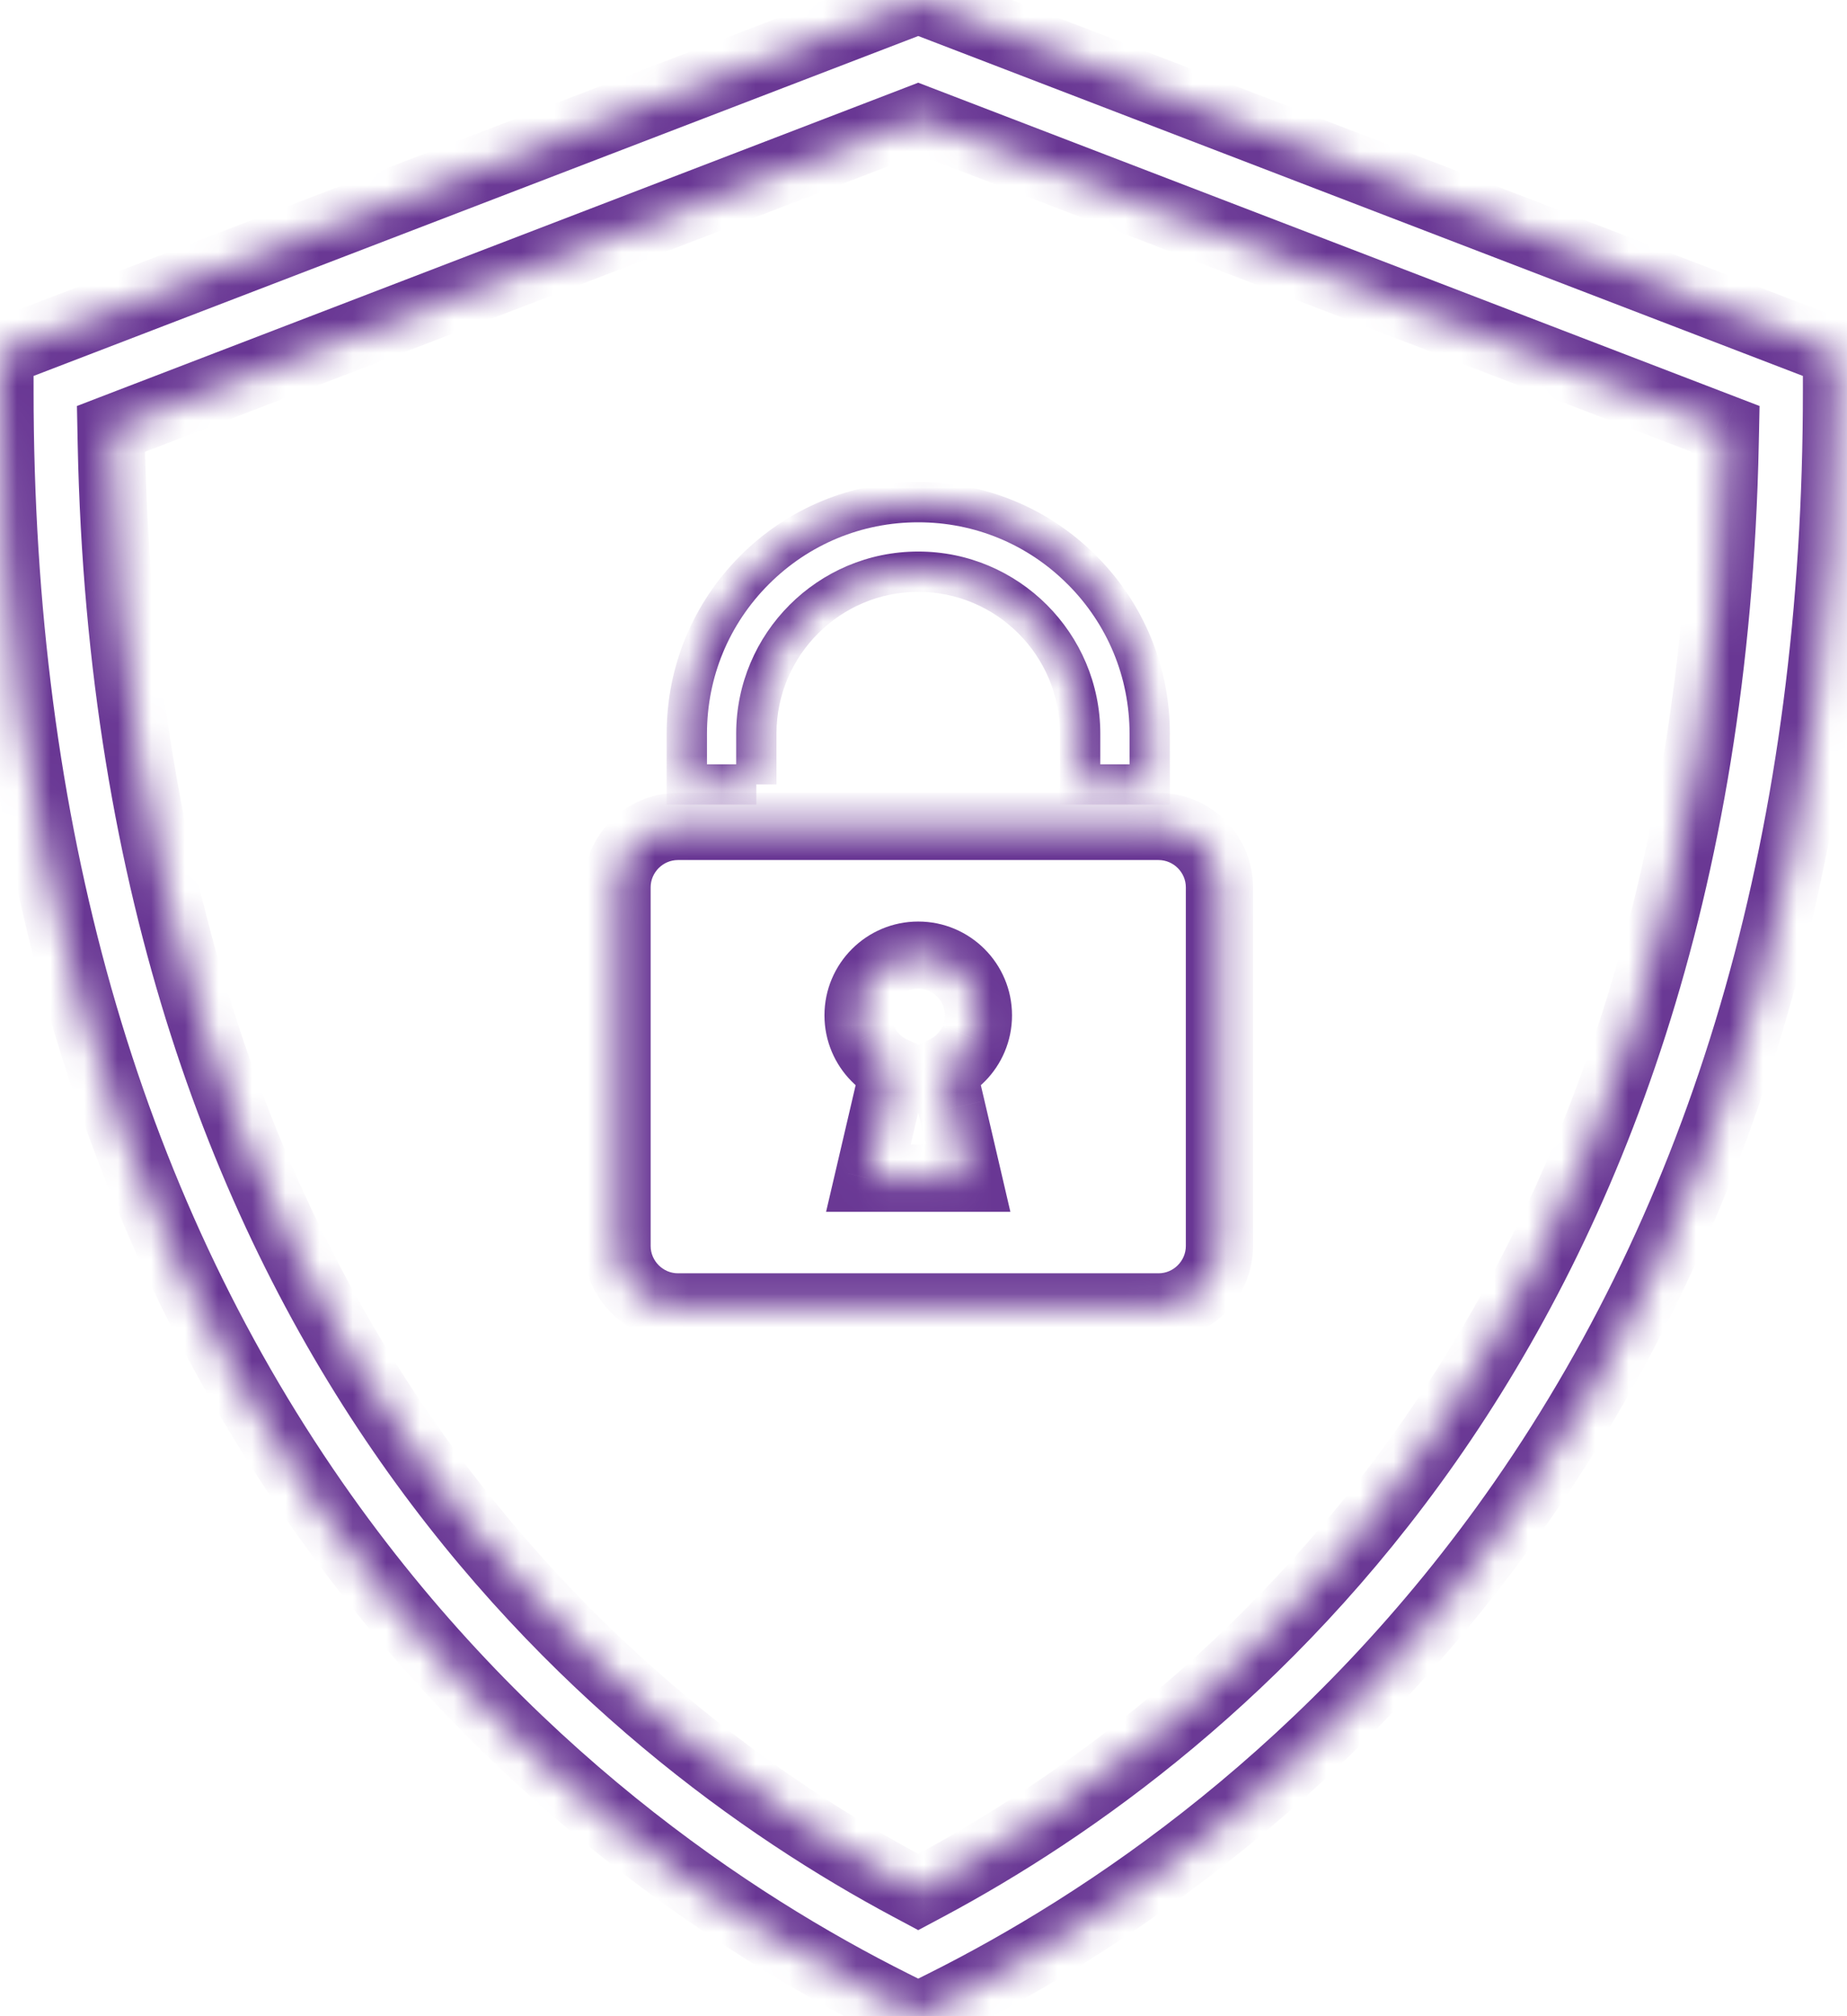<?xml version="1.0" encoding="UTF-8"?>
<svg xmlns="http://www.w3.org/2000/svg" width="55" height="60" viewBox="0 0 55 60" fill="none">
  <mask id="path-1-inside-1_868_628" fill="white">
    <path d="M27.343 3.533L51.382 12.764L51.374 13.173C50.836 39.826 36.26 51.545 27.618 56.159L27.343 56.305L27.069 56.159C18.427 51.545 3.85 39.826 3.313 13.173L3.305 12.764L27.343 3.533ZM27.343 7.62939e-05L0 10.5V11.633C0 24.624 3.153 35.743 9.372 44.681C14.957 52.709 21.827 57.242 26.606 59.631L27.343 60L28.081 59.631C32.86 57.242 39.729 52.709 45.315 44.681C51.534 35.743 54.687 24.624 54.687 11.633V10.5L27.343 7.62939e-05Z"></path>
  </mask>
  <path d="M27.343 3.533L26.985 2.599L27.343 2.461L27.702 2.599L27.343 3.533ZM51.382 12.764L51.74 11.83L52.396 12.082L52.382 12.784L51.382 12.764ZM51.374 13.173L50.374 13.153L50.374 13.153L51.374 13.173ZM27.618 56.159L28.089 57.041L28.089 57.041L27.618 56.159ZM27.343 56.305L27.814 57.188L27.343 57.439L26.872 57.187L27.343 56.305ZM27.069 56.159L27.54 55.276L27.54 55.276L27.069 56.159ZM3.313 13.173L4.313 13.153L4.313 13.153L3.313 13.173ZM3.305 12.764L2.305 12.784L2.291 12.082L2.946 11.83L3.305 12.764ZM0 10.5H-1V9.813L-0.358 9.567L0 10.5ZM9.372 44.681L8.551 45.252L8.551 45.252L9.372 44.681ZM26.606 59.631L27.053 58.737L27.053 58.737L26.606 59.631ZM27.343 60L27.791 60.894L27.343 61.118L26.896 60.894L27.343 60ZM28.081 59.631L27.633 58.737L27.633 58.737L28.081 59.631ZM45.315 44.681L46.136 45.252L46.136 45.252L45.315 44.681ZM54.687 10.5L55.045 9.567L55.687 9.813V10.5H54.687ZM27.702 2.599L51.74 11.83L51.023 13.697L26.985 4.466L27.702 2.599ZM52.382 12.784L52.373 13.194L50.374 13.153L50.382 12.743L52.382 12.784ZM52.373 13.193C51.827 40.297 36.963 52.303 28.089 57.041L27.147 55.276C35.557 50.787 49.846 39.355 50.374 13.153L52.373 13.193ZM28.089 57.041L27.814 57.188L26.873 55.423L27.148 55.276L28.089 57.041ZM26.872 57.187L26.598 57.041L27.54 55.276L27.814 55.423L26.872 57.187ZM26.598 57.041C17.724 52.303 2.859 40.297 2.313 13.193L4.313 13.153C4.841 39.355 19.13 50.787 27.54 55.276L26.598 57.041ZM2.313 13.194L2.305 12.784L4.305 12.743L4.313 13.153L2.313 13.194ZM2.946 11.83L26.985 2.599L27.702 4.466L3.663 13.697L2.946 11.83ZM27.702 0.934L0.358 11.434L-0.358 9.567L26.985 -0.933L27.702 0.934ZM1 10.5V11.633H-1V10.5H1ZM1 11.633C1 24.46 4.112 35.369 10.193 44.11L8.551 45.252C2.195 36.116 -1 24.788 -1 11.633H1ZM10.193 44.11C15.658 51.965 22.38 56.401 27.053 58.737L26.159 60.526C21.274 58.084 14.257 53.452 8.551 45.252L10.193 44.11ZM27.053 58.737L27.791 59.106L26.896 60.894L26.159 60.526L27.053 58.737ZM26.896 59.106L27.633 58.737L28.528 60.526L27.791 60.894L26.896 59.106ZM27.633 58.737C32.307 56.401 39.028 51.965 44.494 44.11L46.136 45.252C40.43 53.452 33.413 58.084 28.528 60.526L27.633 58.737ZM44.494 44.11C50.575 35.369 53.687 24.46 53.687 11.633H55.687C55.687 24.788 52.492 36.116 46.136 45.252L44.494 44.11ZM53.687 11.633V10.5H55.687V11.633H53.687ZM54.328 11.434L26.985 0.934L27.702 -0.933L55.045 9.567L54.328 11.434Z" fill="#693794" mask="url(#path-1-inside-1_868_628)"></path>
  <mask id="path-3-inside-2_868_628" fill="white">
    <path d="M22.522 23.345V21.835C22.522 19.176 24.685 17.013 27.343 17.013C30.002 17.013 32.165 19.176 32.165 21.835V23.345H34.236V21.835C34.236 19.994 33.518 18.263 32.217 16.961C30.915 15.66 29.184 14.943 27.343 14.943C25.502 14.943 23.772 15.66 22.47 16.961C21.168 18.263 20.451 19.994 20.451 21.835V23.345H22.522Z"></path>
  </mask>
  <path d="M32.165 23.345V23.945H31.565V23.345H32.165ZM34.236 23.345H34.836V23.945H34.236V23.345ZM32.217 16.961L32.641 16.537L32.641 16.537L32.217 16.961ZM22.47 16.961L22.046 16.537L22.046 16.537L22.47 16.961ZM20.451 23.345V23.945H19.852V23.345H20.451ZM21.922 23.345V21.835H23.122V23.345H21.922ZM21.922 21.835C21.922 18.845 24.353 16.413 27.343 16.413V17.613C25.016 17.613 23.122 19.507 23.122 21.835H21.922ZM27.343 16.413C30.334 16.413 32.765 18.845 32.765 21.835H31.565C31.565 19.507 29.671 17.613 27.343 17.613V16.413ZM32.765 21.835V23.345H31.565V21.835H32.765ZM32.165 22.745H34.236V23.945H32.165V22.745ZM33.636 23.345V21.835H34.836V23.345H33.636ZM33.636 21.835C33.636 20.153 32.981 18.575 31.792 17.385L32.641 16.537C34.055 17.951 34.836 19.834 34.836 21.835H33.636ZM31.792 17.386C30.604 16.197 29.025 15.543 27.343 15.543V14.343C29.343 14.343 31.227 15.123 32.641 16.537L31.792 17.386ZM27.343 15.543C25.662 15.543 24.084 16.197 22.894 17.386L22.046 16.537C23.46 15.123 25.343 14.343 27.343 14.343V15.543ZM22.894 17.386C21.705 18.575 21.052 20.153 21.052 21.835H19.852C19.852 19.835 20.632 17.952 22.046 16.537L22.894 17.386ZM21.052 21.835V23.345H19.852V21.835H21.052ZM20.451 22.745H22.522V23.945H20.451V22.745Z" fill="#693794" mask="url(#path-3-inside-2_868_628)"></path>
  <mask id="path-5-inside-3_868_628" fill="white">
    <path d="M28.996 30.91C28.82 31.328 28.49 31.666 28.077 31.851L28.341 32.981L28.827 35.062H25.86L26.346 32.981L26.61 31.851C26.197 31.666 25.867 31.328 25.691 30.91C25.601 30.697 25.551 30.462 25.551 30.216C25.551 29.227 26.354 28.424 27.343 28.424C28.333 28.424 29.136 29.227 29.136 30.216C29.136 30.462 29.086 30.697 28.996 30.91ZM34.5 24.594H20.187C19.19 24.594 18.375 25.409 18.375 26.405V37.08C18.375 38.076 19.19 38.892 20.187 38.892H34.5C35.496 38.892 36.312 38.076 36.312 37.08V26.405C36.312 25.409 35.496 24.594 34.5 24.594Z"></path>
  </mask>
  <path d="M28.077 31.851L27.103 32.079L26.915 31.276L27.667 30.939L28.077 31.851ZM28.341 32.981L29.315 32.753L29.315 32.754L28.341 32.981ZM28.827 35.062L29.801 34.834L30.087 36.062H28.827V35.062ZM25.86 35.062V36.062H24.599L24.886 34.834L25.86 35.062ZM26.346 32.981L25.372 32.754L25.372 32.753L26.346 32.981ZM26.61 31.851L27.019 30.939L27.771 31.276L27.584 32.079L26.61 31.851ZM25.691 30.91L26.612 30.52L26.613 30.523L25.691 30.91ZM29.918 31.298C29.643 31.951 29.129 32.475 28.486 32.763L27.667 30.939C27.85 30.857 27.997 30.706 28.074 30.523L29.918 31.298ZM29.05 31.623L29.315 32.753L27.367 33.209L27.103 32.079L29.05 31.623ZM29.315 32.754L29.801 34.834L27.853 35.289L27.367 33.209L29.315 32.754ZM28.827 36.062H25.86V34.062H28.827V36.062ZM24.886 34.834L25.372 32.754L27.319 33.209L26.834 35.289L24.886 34.834ZM25.372 32.753L25.636 31.623L27.584 32.079L27.319 33.209L25.372 32.753ZM26.201 32.763C25.557 32.474 25.044 31.95 24.769 31.298L26.613 30.523C26.691 30.707 26.837 30.857 27.019 30.939L26.201 32.763ZM24.77 31.3C24.628 30.965 24.551 30.597 24.551 30.216H26.551C26.551 30.327 26.574 30.43 26.612 30.52L24.77 31.3ZM24.551 30.216C24.551 28.674 25.802 27.424 27.343 27.424V29.424C26.907 29.424 26.551 29.779 26.551 30.216H24.551ZM27.343 27.424C28.885 27.424 30.136 28.674 30.136 30.216H28.136C28.136 29.779 27.781 29.424 27.343 29.424V27.424ZM30.136 30.216C30.136 30.597 30.059 30.965 29.917 31.3L28.075 30.52C28.113 30.43 28.136 30.327 28.136 30.216H30.136ZM34.5 25.594H20.187V23.594H34.5V25.594ZM20.187 25.594C19.743 25.594 19.375 25.961 19.375 26.405H17.375C17.375 24.857 18.638 23.594 20.187 23.594V25.594ZM19.375 26.405V37.08H17.375V26.405H19.375ZM19.375 37.08C19.375 37.524 19.743 37.892 20.187 37.892V39.892C18.638 39.892 17.375 38.628 17.375 37.08H19.375ZM20.187 37.892H34.5V39.892H20.187V37.892ZM34.5 37.892C34.944 37.892 35.312 37.524 35.312 37.08H37.312C37.312 38.628 36.048 39.892 34.5 39.892V37.892ZM35.312 37.08V26.405H37.312V37.08H35.312ZM35.312 26.405C35.312 25.962 34.944 25.594 34.5 25.594V23.594C36.048 23.594 37.312 24.857 37.312 26.405H35.312Z" fill="#693794" mask="url(#path-5-inside-3_868_628)"></path>
</svg>
